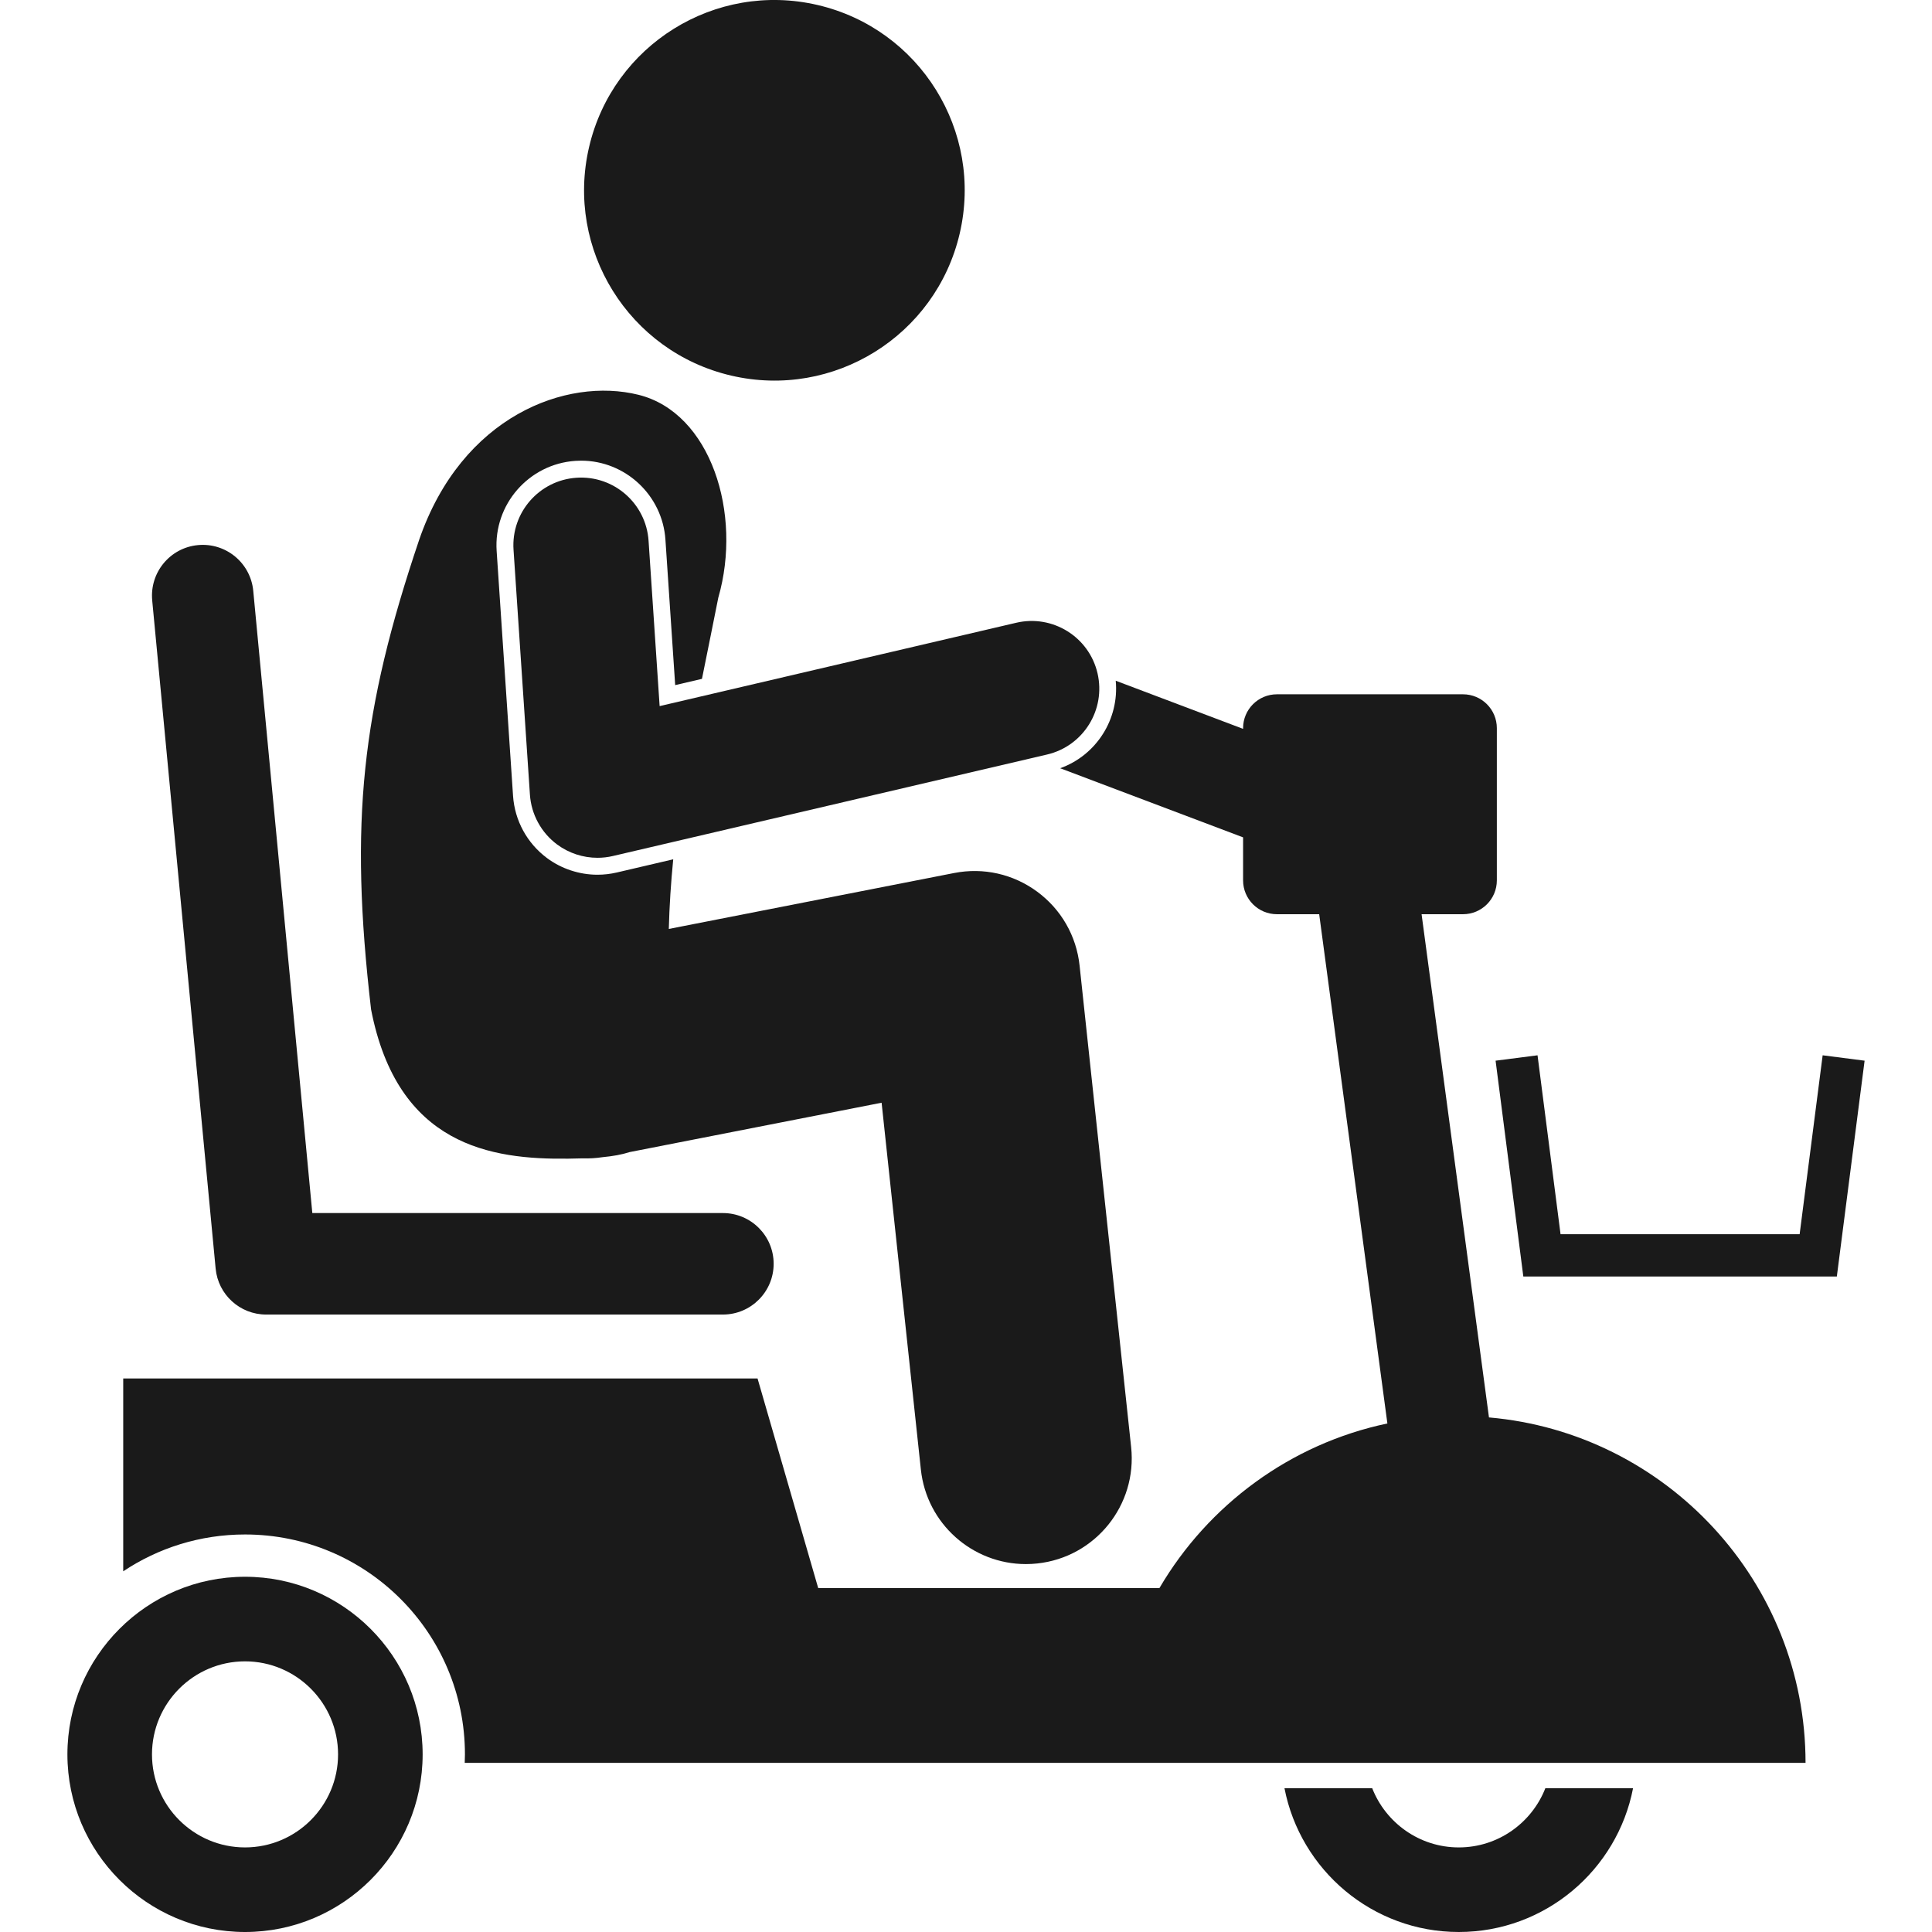 <svg height='100px' width='100px'  fill="#1A1A1A" xmlns="http://www.w3.org/2000/svg" xmlns:xlink="http://www.w3.org/1999/xlink" version="1.1" x="0px" y="0px" viewBox="0 0 212.479 228.417" style="enable-background:new 0 0 212.479 228.417;" xml:space="preserve"><g><path d="M164.5,218.417c-4.653,0-8.631-2.909-10.236-6.999h-10.372c1.874,9.671,10.396,16.999,20.607,16.999   c10.212,0,18.732-7.328,20.605-16.999h-10.369C173.132,215.508,169.154,218.417,164.5,218.417z"></path><ellipse transform="matrix(0.227 -0.974 0.974 0.227 42.703 98.785)" cx="83.566" cy="22.498" rx="22.493" ry="22.495"></ellipse><path d="M62.67,103.418c-2.131,0-4.245-0.696-5.954-1.96c-2.364-1.754-3.833-4.439-4.029-7.372l-1.939-28.951   c-0.367-5.501,3.81-10.278,9.31-10.647c0.227-0.017,0.453-0.024,0.677-0.024c5.238,0,9.618,4.1,9.968,9.332L71.857,81l3.166-0.74   c0.679-3.406,1.351-6.638,1.929-9.588c2.869-9.953-0.885-21.865-9.42-23.992c-8.537-2.129-20.912,2.508-25.947,17.15   c-6.805,20.174-8.268,33.305-5.682,55.52c3.129,16.101,14.164,17.754,23.328,17.637c0.591-0.008,1.16-0.019,1.708-0.037   c0.766,0.028,1.544-0.02,2.327-0.139c1.2-0.112,2.272-0.299,3.216-0.604l29.779-5.834l4.643,43.376   c0.687,6.412,6.107,11.17,12.413,11.17c0.445,0,0.893-0.023,1.346-0.072c6.864-0.732,11.834-6.894,11.1-13.758l-6.095-56.937   c-0.377-3.506-2.174-6.637-5.011-8.73c-2.838-2.092-6.362-2.885-9.823-2.206l-33.732,6.611c0.073-2.736,0.251-5.489,0.523-8.233   l-6.685,1.563C64.201,103.328,63.437,103.418,62.67,103.418z"></path><path d="M163.099,208.418h42.399c0-21.405-16.487-39.021-37.428-40.838l-0.407-3.039l-7.561-56.455H165c2.209,0,4-1.791,4-4v-18   c0-2.209-1.791-4-4-4h-22.001c-2.209,0-4,1.791-4,4v0.085l-15.058-5.69c0.43,4.522-2.276,8.809-6.568,10.347L138.999,99v5.086   c0,2.209,1.791,4,4,4h4.997l7.663,57.222l0.4,2.985c-11.475,2.412-21.192,9.639-26.949,19.459h-3.441H88.765l-7.17-24.777H6.599   v22.797c4.123-2.749,9.074-4.354,14.401-4.354c14.359,0,26,11.641,26,26c0,0.335-0.013,0.668-0.025,1H120.5h2.999H163.099z"></path><path d="M41.999,207.419c0-11.58-9.418-21.001-20.998-21.001s-21,9.421-21,21.001c0,11.579,9.421,20.998,21,20.998   S41.999,218.998,41.999,207.419z M21,218.417c-6.065,0-11-4.935-11-10.997c0-6.067,4.934-11.002,11-11.002   c6.065,0,11,4.935,11,11.002C32,213.482,27.065,218.417,21,218.417z"></path><path d="M17.526,149.983c0.292,3.081,2.877,5.434,5.973,5.434h53.999c3.314,0,6.001-2.688,6.001-6.001   c0-3.313-2.686-5.998-6.001-5.998H28.956l-6.984-73.568c-0.313-3.298-3.242-5.717-6.541-5.404c-3.298,0.312-5.717,3.24-5.404,6.54   l-0.002-0.002L17.526,149.983z"></path><polygon points="204.799,145.917 176.532,145.917 173.811,124.766 168.852,125.403 172.131,150.919 209.197,150.919    212.479,125.403 207.52,124.766  "></polygon><path d="M121.788,79.596c-1.004-4.302-5.308-6.973-9.609-5.968l-42.161,9.854L68.71,63.93c-0.297-4.41-4.109-7.744-8.517-7.448   c-4.41,0.297-7.743,4.109-7.448,8.519v-0.003l1.938,28.953c0.158,2.339,1.34,4.502,3.224,5.897   c1.388,1.026,3.064,1.567,4.764,1.567c0.606,0,1.215-0.068,1.816-0.209l51.335-12C120.122,88.203,122.792,83.899,121.788,79.596z"></path></g></svg>
